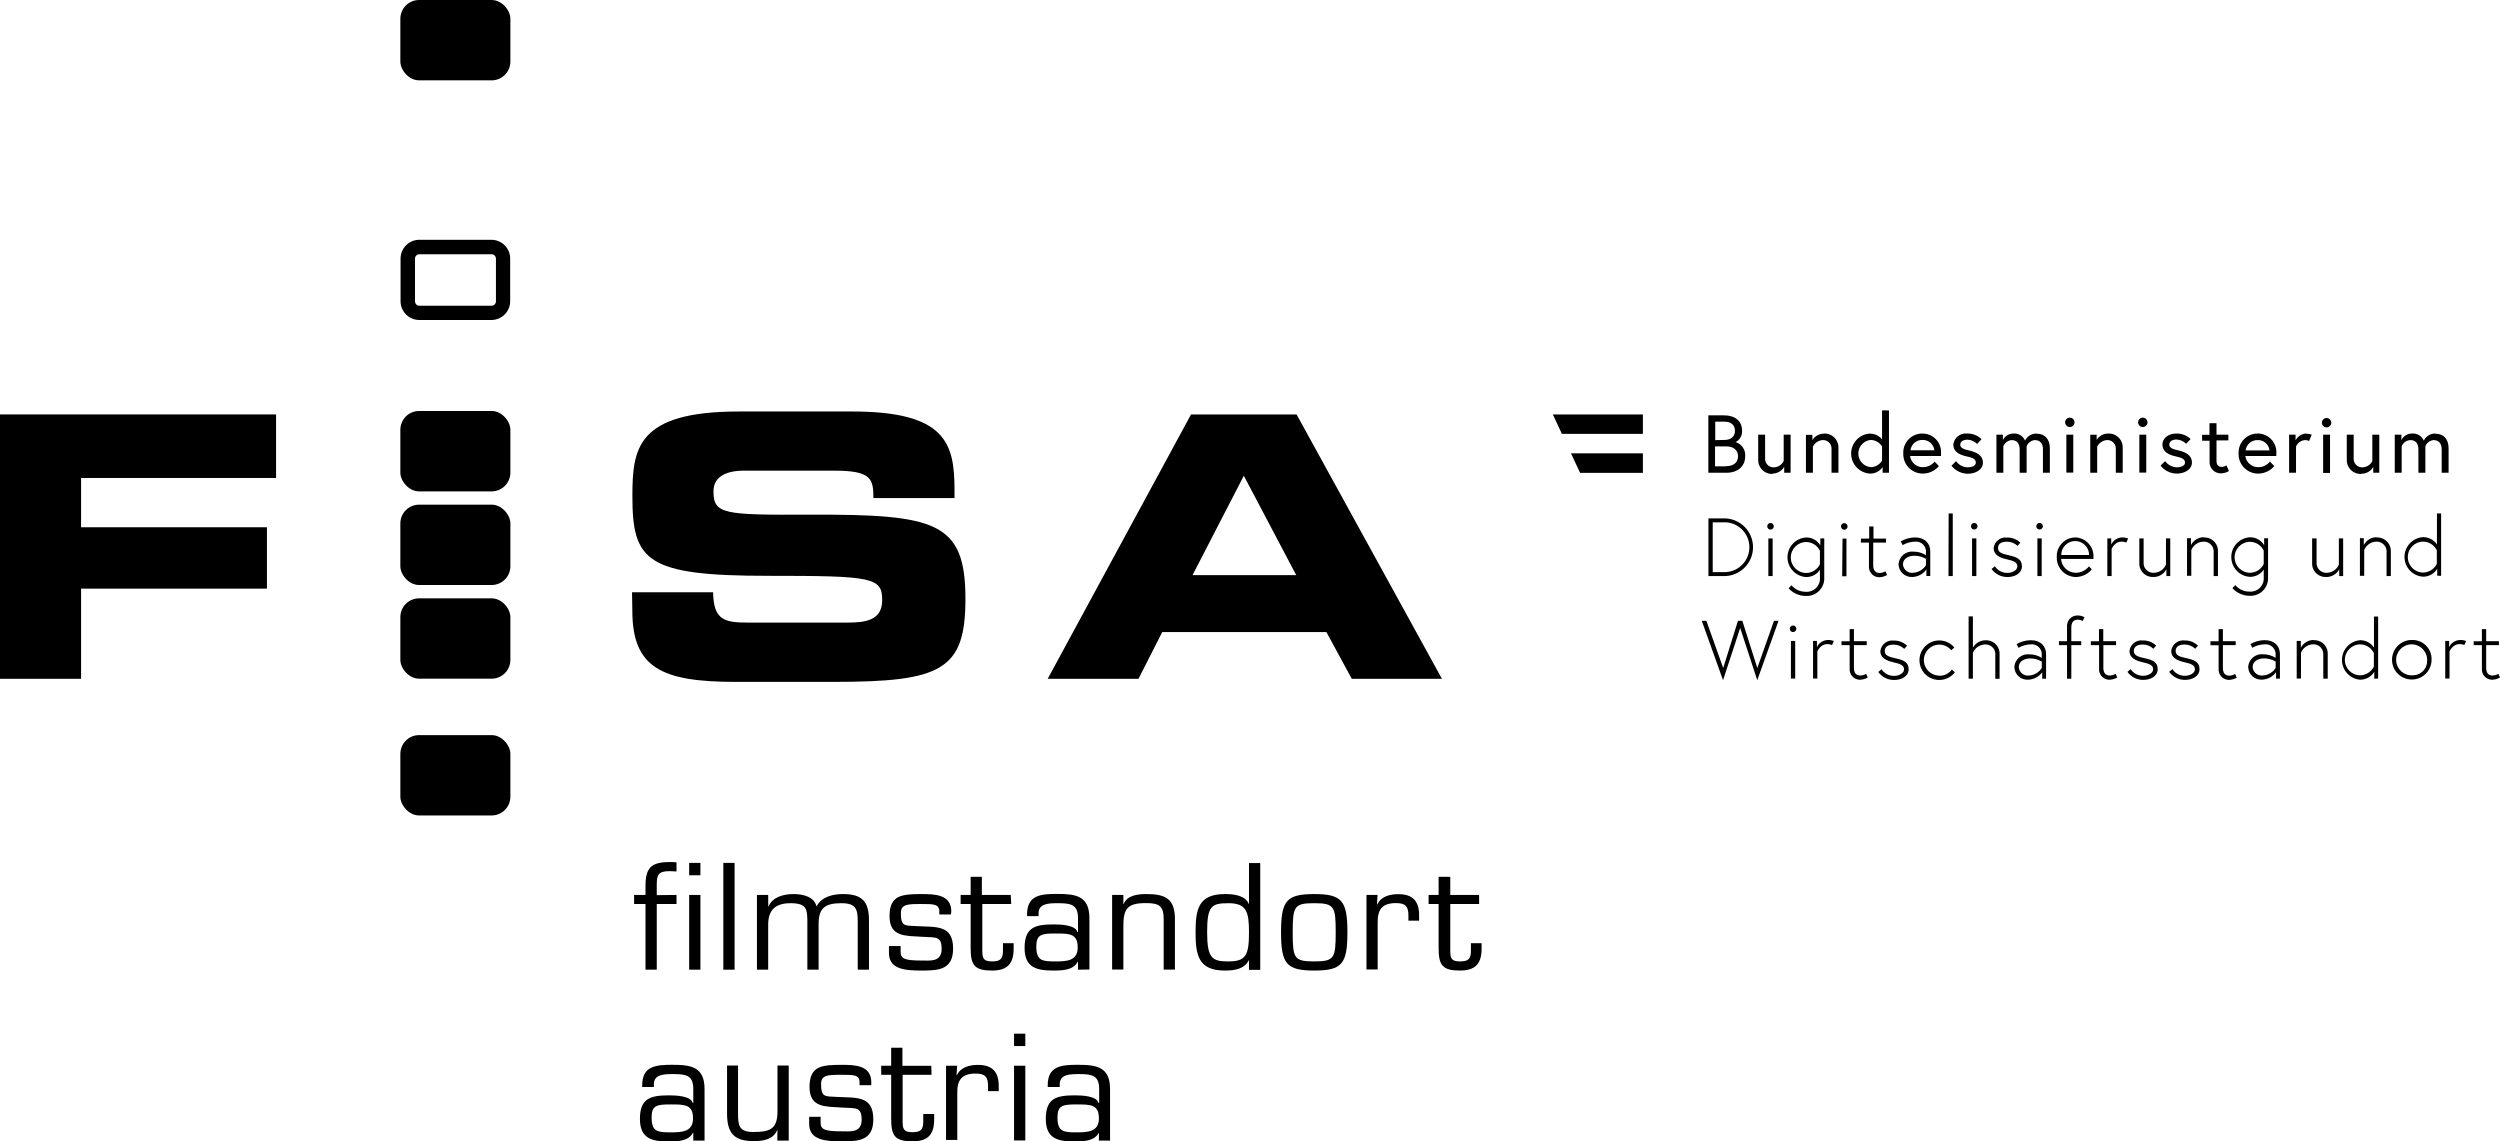 <?xml version="1.0" encoding="UTF-8"?>
<svg id="Layer_1" xmlns="http://www.w3.org/2000/svg" viewBox="0 0 484.39 221.17">
  <g id="Layer_2">
    <g id="Layer_1-2">
      <rect x="77.57" y="142.43" width="21.32" height="15.57" rx="3.64" ry="3.64"/>
      <rect x="77.57" width="21.32" height="15.57" rx="3.64" ry="3.64"/>
      <path d="M95.25,49.26c.46,0,.83.38.84.84v8.3c0,.46-.38.83-.84.84h-14c-.46,0-.83-.38-.84-.84v-8.3c0-.46.38-.83.84-.84h14M95.25,46.46h-14c-2.01,0-3.63,1.63-3.64,3.64v8.3c.02,1.98,1.62,3.58,3.6,3.6h14c2.01,0,3.64-1.63,3.64-3.64v-8.26c0-2.01-1.63-3.63-3.64-3.64h.04Z"/>
      <rect x="77.57" y="79.63" width="21.32" height="15.58" rx="3.64" ry="3.64"/>
      <rect x="77.57" y="97.78" width="21.32" height="15.57" rx="3.64" ry="3.64"/>
      <rect x="77.57" y="115.93" width="21.32" height="15.57" rx="3.64" ry="3.64"/>
      <polygon points="0 80.3 53.49 80.3 53.49 92.61 15.71 92.61 15.71 102.16 51.72 102.16 51.72 114.05 15.71 114.05 15.71 131.52 0 131.52 0 80.3"/>
      <path d="M122.46,114.75h15.71c.07,5.45,2.26,5.88,6.79,5.88h19.24c3.33,0,6.73-.36,6.73-4.32,0-4.46-1.84-4.74-22.08-4.74-23.63,0-26.32-2.83-26.32-15.42,0-9.27.85-16.42,20.66-16.42h21.93c18.12,0,19.82,6.16,19.82,15.14v1.63h-15.71c0-3.75-.43-5.31-7.64-5.31h-17.41c-3.54,0-5.94,1.21-5.94,4,0,4.45,1.91,4.6,18.75,4.53,24.41-.08,30.07,1.41,30.07,16.34,0,13.8-4.67,16.06-25.54,16.06h-19c-14.29,0-20-2.69-20-13.8l-.06-3.57Z"/>
      <path d="M230.77,80.3h20.45l28.16,51.22h-17.47l-4.91-9.05h-31.81l-4.6,9.05h-17.59l27.77-51.22ZM231.06,111.43h20.09l-10.15-19.25-9.94,19.25Z"/>
      <path d="M131.08,173.4v1.76h-3.83v12.72h-2.18v-12.72h-2.21v-1.76h2.21v-1.74c0-3.53,1.1-4.63,4.66-4.63.44,0,.91,0,1.35.05v1.77c-.44,0-.91-.06-1.35-.06-2.18,0-2.48.72-2.48,2.65v2l3.83-.04Z"/>
      <path d="M135.71,169.59h-2.18v-2.4h2.18v2.4ZM135.71,187.88h-2.18v-14.48h2.18v14.48Z"/>
      <rect x="140.15" y="167.19" width="2.18" height="20.69"/>
      <path d="M148.86,175.63h.06c.77-1.88,3-2.4,4.83-2.4s4,.5,4.46,2.4c1-1.93,3.2-2.4,5.16-2.4,3.73,0,5,1.52,5,5.11v9.54h-2.18v-9.32c0-2.46-.36-3.56-3.17-3.56-3.09,0-4.41.88-4.41,4v8.88h-2.18v-9.71c-.08-1.93-.08-3.17-3.23-3.17-2.87,0-4.36,1.21-4.36,4.16v8.72h-2.18v-14.48h2.18l.02,2.23Z"/>
      <path d="M184.24,177.18h-2.24v-.56c0-1.46-1.1-1.46-3.39-1.46-2.73,0-4.06,0-4.06,1.77,0,2.59.72,2.4,3,2.51,3.73.22,7.12-.36,7.12,4.36,0,4.08-2.81,4.25-6,4.25s-6.43-.17-6.43-3.4v-1.35h2.26v1.13c0,1.38.86,1.68,4.17,1.68,1.49,0,3.78.33,3.78-2.23s-1.13-2.21-3.78-2.37c-3.15-.22-6.32.11-6.32-4s2.4-4.28,6.32-4.28c2.54,0,5.65.11,5.65,3.39l-.08.56Z"/>
      <path d="M195.93,175.16h-5.6v9.19c0,1.57.45,1.93,2,1.93,2,0,2-1.08,2-2.46v-1.07h2.07v1.07c0,2.87-1.19,4.23-4.17,4.23-3.39,0-4.16-1-4.16-4.36v-8.53h-1.94v-1.76h1.94v-3.51h2.17v3.51h5.6l.09,1.76Z"/>
      <path d="M208.87,187.88v-1.49l-.06-.06c-.82,1.66-2.95,1.72-4.77,1.72-3.25,0-5.52-.61-5.52-4.39,0-4,2.07-4.55,5.66-4.55,1.43,0,4.25.14,4.55,1.46h.14v-2.68c0-2.64-1.41-2.89-3.86-2.89-1.71,0-3.81,0-3.78,2v.5h-2.23v-.3c0-3.73,2.56-4,5.79-4,3.64,0,6.31.36,6.29,4.78v9.87l-2.21.03ZM208.81,183.57c0-2.72-1.62-2.7-4.38-2.7-2.6,0-3.64.17-3.64,2.51,0,2.76,1.13,2.9,3.64,2.9,2.18,0,4.38-.05,4.38-2.71"/>
      <path d="M217.66,175.16h.06c.69-1.74,2.81-1.93,4.46-1.93,3.73,0,5.52,1,5.47,5v9.63h-2.18v-9.79c0-2.65-1-3.09-3.48-3.09-3.56,0-4.33,1.1-4.33,4.44v8.44h-2.18v-14.46h2.18v1.76Z"/>
      <path d="M242,186.06v-.06c-.86,1.74-2.71,2.05-4.67,2.05-5.15,0-5.68-3-5.68-7.4s.5-7.42,5.68-7.42c1.6,0,4,.19,4.67,2h0v-8h2.18v20.69h-2.18v-1.86ZM242,180.65c0-4-.47-5.65-4-5.65-3.34,0-4.11.58-4.11,5.65s1,5.63,4.11,5.63c3.39,0,4-1.16,4-5.63"/>
      <path d="M254.64,173.23c5.38,0,6.43,1.3,6.43,7.42s-1.05,7.4-6.43,7.4-6.43-1.3-6.43-7.4,1-7.42,6.43-7.42M254.64,186.28c3.89,0,4.16-.61,4.16-5.63s-.27-5.65-4.16-5.65-4.17.6-4.17,5.65.28,5.63,4.17,5.63"/>
      <path d="M266.91,173.4l-.11,1.79.05.06c.75-1.6,2.49-2,4.11-2,2.79,0,4,1.38,4,4.08v1.05h-2.07v-1c0-1.8-.61-2.4-2.42-2.4-2.71,0-3.59,1.29-3.54,3.86v9h-2.17v-14.44h2.15Z"/>
      <path d="M286.59,175.16h-5.59v9.19c0,1.57.44,1.93,2,1.93,2,0,2-1.08,2-2.46v-1.07h2.07v1.07c0,2.87-1.19,4.23-4.17,4.23-3.39,0-4.16-1-4.16-4.36v-8.53h-1.94v-1.76h1.94v-3.51h2.26v3.51h5.59v1.76Z"/>
      <path d="M134.33,221v-1.49l-.05-.06c-.83,1.66-2.95,1.72-4.77,1.72-3.26,0-5.52-.61-5.52-4.39,0-4,2.07-4.55,5.65-4.55,1.44,0,4.25.14,4.56,1.46h.13v-2.69c0-2.65-1.4-2.89-3.86-2.89-1.71,0-3.8,0-3.78,2v.5h-2.26v-.3c0-3.73,2.57-4,5.79-4,3.65,0,6.32.36,6.29,4.77v9.92h-2.18ZM134.28,216.7c0-2.73-1.63-2.71-4.39-2.71-2.59,0-3.64.17-3.64,2.51,0,2.76,1.13,2.9,3.64,2.9,2.18,0,4.39-.06,4.39-2.7"/>
      <path d="M150.63,219h-.06c-.77,1.76-2.61,2.1-4.52,2.1-3.83,0-5.18-1.55-5.18-5.36v-9.29h2.13v9.29c0,2.35.17,3.59,3,3.59,3.07,0,4.64-.5,4.64-3.94v-8.94h2.18v14.55h-2.21l.02-2Z"/>
      <path d="M168.8,210.27h-2.26v-.55c0-1.47-1.1-1.47-3.39-1.47-2.73,0-4.06,0-4.06,1.77,0,2.59.72,2.4,3,2.51,3.73.22,7.12-.36,7.12,4.36,0,4.08-2.81,4.25-6,4.25s-6.43-.17-6.43-3.4v-1.35h2.22v1.13c0,1.38.86,1.68,4.17,1.68,1.49,0,3.78.34,3.78-2.23s-1.13-2.21-3.78-2.37c-3.15-.23-6.32.11-6.32-4s2.4-4.28,6.32-4.28c2.54,0,5.65.11,5.65,3.4l-.02.55Z"/>
      <path d="M180.49,208.25h-5.6v9.19c0,1.57.45,1.93,2,1.93,2,0,2-1.08,2-2.46v-1.07h2.11v1.07c0,2.87-1.18,4.23-4.16,4.23-3.39,0-4.17-1-4.17-4.36v-8.53h-1.93v-1.76h1.93v-3.49h2.18v3.51h5.6l.04,1.74Z"/>
      <path d="M185.45,206.49l-.11,1.79.06.05c.74-1.6,2.48-2,4.11-2,2.78,0,4,1.38,4,4.08v1h-2.07v-1c0-1.8-.61-2.4-2.43-2.4-2.7,0-3.59,1.3-3.53,3.86v9h-2.18v-14.38h2.15Z"/>
      <path d="M198.66,202.68h-2.18v-2.4h2.18v2.4ZM198.66,220.97h-2.18v-14.48h2.18v14.48Z"/>
      <path d="M212.92,221v-1.55c-.83,1.66-3,1.72-4.78,1.72-3.25,0-5.51-.61-5.51-4.39,0-4,2.07-4.55,5.65-4.55,1.44,0,4.25.14,4.55,1.46h.14v-2.69c0-2.65-1.41-2.89-3.86-2.89-1.71,0-3.81,0-3.78,2v.5h-2.33v-.3c0-3.73,2.56-4,5.79-4,3.64,0,6.32.36,6.29,4.77v9.92h-2.16ZM212.92,216.7c0-2.73-1.63-2.71-4.39-2.71-2.59,0-3.64.17-3.64,2.51,0,2.76,1.13,2.9,3.64,2.9,2.18,0,4.39-.06,4.39-2.7"/>
      <path d="M479.29,125h1.59v4.55c-.08,1.1.74,2.06,1.84,2.15.08,0,.15,0,.23,0,.51-.03,1-.17,1.44-.43l-.32-.72c-.33.21-.7.32-1.09.34-1,0-1.27-.69-1.27-1.5v-4.39h2.47v-.77h-2.47v-2.33h-.83v2.35h-1.59v.75ZM476.66,124c-.91.03-1.73.55-2.13,1.37v-1.18h-.75v7.28h.83v-5.25s.6-1.41,1.86-1.41c.34-.03.69.03,1,.18l.35-.8c-.36-.13-.74-.2-1.13-.19M467.42,130.85c-1.65.08-3.06-1.19-3.15-2.85s1.19-3.06,2.85-3.15c1.65-.08,3.06,1.19,3.15,2.85,0,.05,0,.1,0,.15.12,1.54-1.03,2.88-2.57,2.99-.09,0-.19,0-.28,0M467.42,124c-2.11-.07-3.88,1.59-3.95,3.71-.07,2.11,1.59,3.88,3.71,3.95,2.11.07,3.88-1.59,3.95-3.71,0-.04,0-.08,0-.12.08-2.04-1.51-3.75-3.55-3.83-.05,0-.11,0-.16,0M459.95,129.16c-.5,1-1.5,1.64-2.62,1.69-1.66,0-3-1.34-3-3s1.34-3,3-3c1.12.03,2.13.68,2.62,1.69v2.62ZM460.78,131.47v-12.01h-.81v6c-.59-.88-1.58-1.41-2.64-1.42-2.12.15-3.71,1.99-3.55,4.11.14,1.9,1.65,3.42,3.55,3.55,1.1-.01,2.12-.59,2.7-1.53v1.34l.75-.04ZM448.29,124c-1.05,0-2.01.58-2.49,1.51v-1.32h-.8v7.28h.83v-5c.37-.93,1.25-1.56,2.25-1.63,1.05-.09,1.98.69,2.07,1.74.01.13,0,.27,0,.4v4.52h.86v-4.65c.12-1.44-.95-2.7-2.39-2.81-.11,0-.23-.01-.34,0M438.46,130.88c-.97.13-1.86-.55-1.99-1.52,0-.04,0-.09-.01-.13,0-1.15,1.18-1.66,2.14-1.66.82-.02,1.62.19,2.32.61v1.23c-.54.86-1.46,1.41-2.48,1.47M438.76,124.03c-.96.02-1.9.28-2.73.76l.37.72c.72-.42,1.54-.65,2.38-.67,1.07-.11,2.02.66,2.13,1.72.01.12.01.24,0,.36v.54c-.72-.46-1.57-.7-2.43-.69-1.46-.14-2.75.94-2.88,2.39,0,.02,0,.04,0,.07.04,1.4,1.2,2.5,2.6,2.46.02,0,.04,0,.05,0,1.09-.03,2.11-.56,2.75-1.45v1.26h.75v-4.77c0-1.49-1-2.7-3-2.7M428.29,125.03h1.58v4.55c-.08,1.1.74,2.06,1.84,2.15.08,0,.16,0,.24,0,.5-.03.99-.17,1.43-.43l-.31-.72c-.33.2-.7.32-1.09.34-1,0-1.28-.69-1.28-1.5v-4.42h2.48v-.77h-2.48v-2.33h-.83v2.35h-1.58v.78ZM420.29,130.18c.72,1,1.89,1.58,3.12,1.55,1.37,0,2.76-.7,2.76-2.09s-1.08-1.79-2.44-2.09-2.19-.53-2.19-1.42.74-1.25,1.73-1.25c.77,0,1.51.29,2.06.82l.54-.61c-.7-.67-1.63-1.03-2.6-1-1.27-.15-2.43.76-2.58,2.03,0,0,0,.02,0,.03,0,1.21,1,1.82,2.59,2.17,1.14.26,2,.51,2,1.34s-1.1,1.28-1.9,1.28c-.99.02-1.92-.46-2.46-1.29l-.63.53ZM412.2,130.18c.71,1,1.88,1.58,3.11,1.55,1.37,0,2.76-.7,2.76-2.09s-1.08-1.79-2.44-2.09-2.19-.53-2.19-1.42.74-1.25,1.73-1.25c.77,0,1.51.29,2.06.82l.54-.61c-.7-.67-1.63-1.03-2.6-1-1.27-.15-2.42.76-2.57,2.02,0,.01,0,.03,0,.04,0,1.21,1,1.82,2.58,2.17,1.14.26,2,.51,2,1.34s-1.1,1.28-1.9,1.28c-.99.02-1.92-.47-2.46-1.29l-.62.53ZM405.13,125h1.58v4.55c-.08,1.1.74,2.06,1.84,2.15.08,0,.16,0,.24,0,.51-.03,1-.17,1.44-.43l-.32-.72c-.33.21-.7.32-1.09.34-1,0-1.28-.69-1.28-1.5v-4.39h2.46v-.77h-2.48v-2.33h-.83v2.35h-1.58l.02.75ZM398.93,125h1.57v6.51h.83v-6.51h1.92v-.77h-1.92v-2.64c0-.89.34-1.53,1.28-1.53.33.01.64.1.93.26l.35-.72c-.42-.24-.9-.37-1.39-.35-1.1,0-2,.89-2,2,0,.04,0,.08,0,.12v2.86h-1.57v.77ZM393.15,130.89c-.97.13-1.86-.55-1.99-1.52,0-.04,0-.09-.01-.13,0-1.15,1.18-1.66,2.14-1.66.82-.02,1.62.19,2.32.61v1.23c-.54.86-1.46,1.41-2.48,1.47M393.45,124.04c-.96.02-1.9.28-2.73.76l.37.72c.72-.42,1.54-.65,2.38-.67,1.07-.11,2.02.66,2.13,1.72.01.12.01.24,0,.36v.54c-.72-.46-1.57-.7-2.43-.69-1.46-.14-2.75.94-2.88,2.39,0,.02,0,.04,0,.07.04,1.4,1.2,2.5,2.6,2.46.02,0,.04,0,.05,0,1.09-.03,2.11-.56,2.75-1.45v1.26h.75v-4.77c0-1.49-1-2.7-3-2.7M382.26,125.43v-6h-.83v12.07h.83v-5c.37-.93,1.25-1.56,2.25-1.63,1.04-.11,1.98.64,2.09,1.68.02.15.01.3,0,.45v4.52h.83v-4.65c.12-1.44-.95-2.7-2.39-2.81-.11,0-.23-.01-.34,0-1,0-1.92.53-2.41,1.39M375.76,130.9c-1.66,0-3-1.34-3-3s1.34-3,3-3c.89,0,1.74.4,2.31,1.09l.6-.53c-.72-.87-1.78-1.37-2.91-1.37-2.12-.01-3.84,1.69-3.85,3.81-.01,2.12,1.69,3.84,3.81,3.85,1.19,0,2.32-.54,3.05-1.48l-.58-.54c-.57.76-1.46,1.21-2.41,1.21M363.93,130.2c.72,1,1.89,1.58,3.12,1.55,1.37,0,2.76-.7,2.76-2.09s-1.09-1.79-2.44-2.09-2.19-.53-2.19-1.42.73-1.25,1.72-1.25c.77,0,1.51.29,2.06.82l.55-.61c-.7-.67-1.64-1.03-2.61-1-1.27-.15-2.42.77-2.57,2.04,0,0,0,.01,0,.02,0,1.21,1,1.82,2.59,2.17,1.13.26,2,.51,2,1.34s-1.1,1.28-1.9,1.28c-.99.02-1.92-.46-2.46-1.29l-.63.53ZM356.8,125h1.58v4.55c-.08,1.1.74,2.06,1.84,2.15.08,0,.16,0,.24,0,.5-.03.99-.17,1.43-.43l-.32-.72c-.32.21-.7.32-1.08.34-1,0-1.28-.69-1.28-1.5v-4.39h2.48v-.77h-2.48v-2.33h-.83v2.35h-1.58v.75ZM354.16,124c-.91.03-1.72.55-2.12,1.37v-1.18h-.75v7.28h.83v-5.25s.59-1.41,1.85-1.41c.34-.02.69.04,1,.18l.35-.8c-.37-.13-.75-.2-1.14-.19M346.77,121.82c0,.35.28.64.63.65s.64-.28.65-.63-.28-.64-.63-.65c0,0,0,0,0,0-.35,0-.63.28-.64.63M347,131.47h.83v-7.28h-.83v7.28ZM344.6,120.29h-.88l-3.23,9.14-2.9-9.14h-.85l-2.86,9.14-3.26-9.14h-.89l4.12,11.5,3.32-10.12,3.31,10.12,4.12-11.5Z"/>
      <path d="M472.15,109.25c-.5,1-1.5,1.65-2.62,1.69-1.66,0-3-1.34-3-3s1.34-3,3-3c1.12.03,2.13.68,2.62,1.69v2.62ZM472.98,111.57v-12.08h-.81v6c-.59-.88-1.58-1.41-2.64-1.42-2.12.11-3.75,1.91-3.64,4.03.1,1.97,1.67,3.54,3.64,3.64,1.11-.01,2.13-.59,2.7-1.54v1.35l.75.02ZM460.49,104.09c-1.05,0-2.01.59-2.49,1.52v-1.33h-.75v7.29h.83v-5c.38-.93,1.25-1.56,2.25-1.62,1.04-.1,1.97.66,2.08,1.7.01.14.01.29,0,.44v4.52h.83v-4.65c.11-1.45-.97-2.71-2.42-2.82-.11,0-.21,0-.32,0M450.75,111.8c1.04,0,2-.57,2.49-1.49v1.3h.76v-7.29h-.83v5.07c-.38.92-1.26,1.53-2.25,1.59-1.04.1-1.96-.65-2.07-1.69-.01-.15-.01-.3,0-.45v-4.52h-.86v4.65c-.13,1.43.93,2.69,2.36,2.82.12.01.25.01.37,0M438.61,109.29c-.49,1.01-1.51,1.67-2.64,1.69-1.66,0-3-1.34-3-3s1.34-3,3-3c1.13.02,2.15.68,2.64,1.69v2.62ZM438.69,104.29v1.34c-.57-.96-1.61-1.54-2.72-1.53-2.12.11-3.75,1.91-3.64,4.03.1,1.97,1.67,3.54,3.64,3.64,1.06,0,2.06-.52,2.64-1.41v1.42c.16,1.4-.84,2.68-2.25,2.84-.16.02-.32.02-.48.01-1.07.02-2.09-.44-2.78-1.26l-.56.59c.86.94,2.07,1.48,3.34,1.48,1.88.1,3.47-1.35,3.57-3.22,0-.16,0-.31,0-.47v-7.46h-.75ZM427,104.09c-1.05,0-2.01.59-2.49,1.52v-1.33h-.76v7.29h.83v-5c.38-.93,1.26-1.56,2.26-1.62,1.04-.1,1.97.67,2.07,1.72.01.14.01.28,0,.42v4.52h.83v-4.65c.12-1.44-.96-2.71-2.4-2.82-.11,0-.22-.01-.33,0M417.25,111.8c1.04,0,2.01-.57,2.5-1.49v1.3h.75v-7.29h-.83v5.07c-.39.92-1.26,1.54-2.26,1.59-1.04.1-1.96-.65-2.07-1.69-.01-.15-.01-.3,0-.45v-4.52h-.83v4.65c-.13,1.43.93,2.69,2.36,2.82.12.01.25.01.37,0M411.18,104.13c-.91.03-1.72.55-2.12,1.37v-1.18h-.75v7.29h.83v-5.26s.59-1.4,1.85-1.4c.34-.02.68.04,1,.17l.35-.8c-.37-.13-.75-.2-1.14-.19M399.38,107.53c0-1.49,1.21-2.7,2.7-2.7,1.49,0,2.69,1.21,2.7,2.7h-5.4ZM402.12,104.13c-2,.01-3.62,1.65-3.61,3.65,0,.06,0,.12,0,.18-.05,2.07,1.59,3.79,3.66,3.84.03,0,.05,0,.08,0,1.18-.03,2.3-.57,3.05-1.49l-.56-.57c-.6.77-1.52,1.22-2.49,1.24-1.53.02-2.8-1.16-2.91-2.68h6.28c0-.11,0-.23,0-.34.11-2-1.42-3.71-3.42-3.83-.04,0-.07,0-.11,0M394.54,101.96c0,.35.29.64.64.64s.64-.29.64-.64-.29-.64-.64-.64-.64.29-.64.64h0M394.76,111.61h.83v-7.29h-.83v7.29ZM385.88,110.25c.72,1,1.89,1.58,3.12,1.55,1.37,0,2.76-.7,2.76-2.09s-1.09-1.79-2.44-2.1-2.19-.52-2.19-1.42.73-1.24,1.72-1.24c.76,0,1.5.29,2.06.81l.55-.61c-.7-.67-1.64-1.03-2.61-1-1.27-.15-2.42.77-2.57,2.04,0,0,0,.01,0,.02,0,1.22,1,1.82,2.59,2.17,1.13.26,2,.51,2,1.35s-1.1,1.27-1.9,1.27c-.99.02-1.92-.46-2.46-1.29l-.63.54ZM381.88,101.96c0,.35.29.64.64.64s.64-.29.64-.64-.29-.64-.64-.64c0,0,0,0,0,0-.35,0-.63.29-.63.64M382.1,111.61h.83v-7.29h-.83v7.29ZM377.53,111.61h.83v-12.12h-.8l-.03,12.12ZM370.71,110.98c-.96.13-1.85-.54-1.99-1.5,0-.05-.01-.09-.01-.14,0-1.15,1.18-1.66,2.14-1.66.81-.02,1.62.19,2.32.6v1.23c-.54.86-1.46,1.41-2.48,1.47M371.01,104.13c-.96.02-1.9.28-2.73.77l.37.72c.72-.42,1.54-.65,2.38-.67,1.06-.12,2.01.64,2.13,1.7.01.12.02.25,0,.37v.55c-.73-.46-1.57-.7-2.43-.69-1.46-.14-2.75.94-2.88,2.39,0,.02,0,.04,0,.07.04,1.4,1.21,2.5,2.62,2.46.01,0,.02,0,.03,0,1.09-.03,2.11-.57,2.75-1.46v1.27h.75v-4.78c0-1.49-1-2.7-3-2.7M360.54,105.13h1.58v4.55c-.09,1.1.73,2.07,1.83,2.16.08,0,.17,0,.25,0,.5-.03.99-.17,1.43-.43l-.32-.72c-.33.2-.7.31-1.08.33-1,0-1.28-.68-1.28-1.5v-4.39h2.48v-.77h-2.43v-2.35h-.83v2.35h-1.58l-.05.77ZM356.7,102c0,.35.29.64.64.64h0c.35,0,.64-.29.64-.64,0-.35-.29-.64-.64-.64-.35,0-.64.29-.64.64h0M356.93,111.65h.83v-7.29h-.76l-.07,7.29ZM352.62,109.33c-.49,1.01-1.51,1.67-2.64,1.69-1.66,0-3-1.34-3-3s1.34-3,3-3c1.13.02,2.15.68,2.64,1.69v2.62ZM352.7,104.33v1.34c-.57-.96-1.61-1.54-2.72-1.53-2.12.11-3.75,1.91-3.64,4.03.1,1.97,1.67,3.54,3.64,3.64,1.06,0,2.06-.52,2.64-1.41v1.42c.16,1.41-.86,2.68-2.27,2.84-.16.02-.32.02-.47,0-1.07.02-2.08-.44-2.77-1.26l-.56.59c.85.94,2.06,1.48,3.33,1.48,1.88.1,3.48-1.34,3.58-3.21,0-.16,0-.32,0-.48v-7.46h-.75ZM342.41,101.97c0,.35.29.64.64.64s.64-.29.64-.64-.29-.64-.64-.64-.64.29-.64.64h0M342.63,111.62h.83v-7.29h-.83v7.29ZM331.85,110.85v-9.65h2.06c2.66-.12,4.92,1.94,5.04,4.61.12,2.66-1.94,4.92-4.61,5.04-.15,0-.29,0-.44,0h-2.06ZM331.02,100.44v11.18h3.05c3.09,0,5.59-2.5,5.59-5.59,0-3.09-2.5-5.59-5.59-5.59h-3.05Z"/>
      <path d="M471.83,84c-.94,0-1.79.53-2.2,1.37-.39-.9-1.32-1.46-2.3-1.37-.87,0-1.67.49-2.05,1.28v-1.06h-1.28v7.38h1.34v-5.14c.28-.68.93-1.14,1.66-1.19,1,0,1.58.6,1.58,1.79v4.54h1.35v-5.14c.26-.66.87-1.12,1.58-1.19.95,0,1.58.6,1.58,1.79v4.54h1.34v-4.74c0-1.82-1-2.83-2.56-2.83M457.56,91.79c.94,0,1.81-.5,2.27-1.32v1.13h1.17v-7.38h-1.35v5.11c-.35.7-1.05,1.17-1.83,1.22-.91.08-1.71-.6-1.78-1.51,0-.1,0-.2,0-.3v-4.52h-1.34v4.78c-.08,1.48,1.05,2.74,2.52,2.83.09,0,.17,0,.26,0M449.88,81.9c0,.5.41.91.91.91s.91-.41.91-.91-.41-.91-.91-.91c-.5,0-.9.41-.91.91M450.12,91.64h1.34v-7.42h-1.34v7.42ZM446.84,84c-.87.04-1.66.55-2.06,1.32v-1.1h-1.25v7.38h1.34v-5.08c.29-.7.95-1.18,1.7-1.25.29-.01.58.04.84.16l.5-1.21c-.34-.12-.71-.19-1.07-.19M435.1,87.27c.14-1.17,1.16-2.04,2.34-2,1.17-.04,2.17.84,2.29,2h-4.63ZM437.44,84c-2.03-.01-3.68,1.62-3.7,3.64,0,.08,0,.16,0,.24-.06,2.08,1.58,3.82,3.66,3.88.06,0,.13,0,.19,0,1.18-.02,2.3-.55,3.07-1.45l-.85-.88c-.53.68-1.35,1.09-2.22,1.09-1.27.04-2.37-.9-2.54-2.16h6c0-.14,0-.29,0-.43.18-1.99-1.29-3.74-3.28-3.92-.11,0-.22-.01-.32-.01M426.68,85.4h1.44v4c-.08,1.19.81,2.22,2,2.31.07,0,.14,0,.22,0,.54,0,1.07-.16,1.53-.45l-.49-1.1c-.25.18-.54.28-.85.31-.72,0-1.07-.42-1.07-1.14v-4h2.3v-1.11h-2.3v-2.22h-1.36v2.25h-1.44l.02,1.15ZM418.62,90.21c.76.98,1.92,1.55,3.16,1.55,1.42,0,2.92-.73,2.92-2.15s-1.2-2-2.6-2.34c-1.22-.25-1.79-.56-1.79-1.11s.46-1,1.41-1c.7.03,1.36.32,1.85.82l.88-.91c-.74-.71-1.73-1.09-2.75-1.07-1.65,0-2.72,1-2.72,2.12,0,1.39,1.12,2,2.7,2.34,1.13.22,1.68.54,1.68,1.18s-.85.91-1.6.91c-.89-.03-1.72-.47-2.24-1.2l-.9.86ZM414.27,81.83c0,.5.41.91.91.91s.91-.41.91-.91-.41-.91-.91-.91-.91.41-.91.91M414.51,91.57h1.34v-7.35h-1.34v7.35ZM408.51,84c-.92-.02-1.78.45-2.27,1.23v-1h-1.24v7.37h1.34v-5.08c.36-.7,1.05-1.17,1.83-1.25.91-.08,1.71.6,1.78,1.51,0,.1,0,.2,0,.3v4.52h1.34v-4.74c.1-1.48-1.03-2.76-2.51-2.86-.1,0-.21,0-.31,0M400.13,81.83c0,.5.41.91.91.91s.91-.41.91-.91-.41-.91-.91-.91-.91.41-.91.91M400.37,91.57h1.34v-7.35h-1.34v7.35ZM394.57,84c-.94,0-1.79.53-2.2,1.37-.39-.9-1.32-1.46-2.3-1.37-.86.01-1.63.51-2,1.28v-1.06h-1.25v7.38h1.34v-5.14c.27-.66.88-1.11,1.58-1.19,1,0,1.58.6,1.58,1.79v4.54h1.35v-5.14c.26-.66.87-1.12,1.58-1.19,1,0,1.58.6,1.58,1.79v4.54h1.34v-4.74c0-1.82-1-2.83-2.56-2.83M378.11,90.24c.77.97,1.93,1.54,3.17,1.55,1.42,0,2.92-.73,2.92-2.15s-1.2-2-2.6-2.34c-1.22-.25-1.79-.56-1.79-1.11s.46-1,1.4-1c.7.02,1.37.32,1.86.82l.87-.91c-.74-.73-1.74-1.12-2.77-1.1-1.33-.15-2.54.79-2.71,2.12,0,1.39,1.12,2,2.7,2.34,1.13.22,1.67.54,1.67,1.18s-.84.91-1.59.91c-.89-.03-1.72-.47-2.24-1.2l-.89.89ZM370.16,87.24c.15-1.17,1.17-2.04,2.35-2,1.17-.03,2.16.84,2.28,2h-4.63ZM372.47,84c-2.03-.01-3.68,1.62-3.7,3.64,0,.08,0,.16,0,.24-.06,2.08,1.58,3.82,3.66,3.88.06,0,.13,0,.19,0,1.18-.02,2.3-.55,3.06-1.45l-.84-.88c-.54.68-1.35,1.08-2.22,1.09-1.27.04-2.37-.9-2.54-2.16h6v-.43c.18-1.98-1.27-3.73-3.25-3.91-.12-.01-.24-.02-.37-.01M364.66,89.24c-.46.77-1.28,1.25-2.18,1.28-1.46-.13-2.54-1.41-2.41-2.87.11-1.28,1.13-2.3,2.41-2.41.9.03,1.72.51,2.18,1.28v2.72ZM362.28,84c-2.14.15-3.76,2.02-3.6,4.16.14,1.93,1.67,3.46,3.6,3.6.99.04,1.93-.44,2.49-1.26v1.1h1.23v-12.08h-1.34v5.61c-.58-.72-1.46-1.13-2.38-1.1M353.43,84.03c-.92-.02-1.78.45-2.27,1.23v-1h-1.25v7.34h1.35v-5.08c.36-.7,1.05-1.17,1.83-1.25.91-.08,1.71.6,1.78,1.51,0,.1,0,.2,0,.3v4.52h1.34v-4.74c.09-1.48-1.03-2.76-2.51-2.86-.09,0-.18,0-.27,0M343.43,91.76c.94,0,1.8-.51,2.27-1.32v1.16h1.24v-7.38h-1.34v5.11c-.35.7-1.05,1.17-1.84,1.22-.9.07-1.69-.6-1.76-1.51,0-.1,0-.2,0-.3v-4.52h-1.34v4.78c-.08,1.48,1.05,2.74,2.52,2.83.09,0,.17,0,.26,0M332.34,85.28v-3.58h1.82c1.26,0,2,.68,2,1.77s-.77,1.77-2,1.77l-1.82.04ZM334.49,90.36h-2.19v-3.87h2.15c1.6,0,2.3.86,2.3,1.92s-.7,1.91-2.3,1.91M331,91.6h3.5c2.21,0,3.64-1.25,3.64-3.19.11-1.24-.67-2.39-1.86-2.75.82-.42,1.31-1.27,1.26-2.19,0-1.87-1.3-3-3.6-3h-2.94v11.13Z"/>
      <polygon points="318.32 84.07 318.32 80.3 300.87 80.3 302.63 84.07 318.32 84.07"/>
      <polygon points="306.15 91.62 318.32 91.62 318.32 87.84 304.39 87.84 306.15 91.62"/>
    </g>
  </g>
</svg>